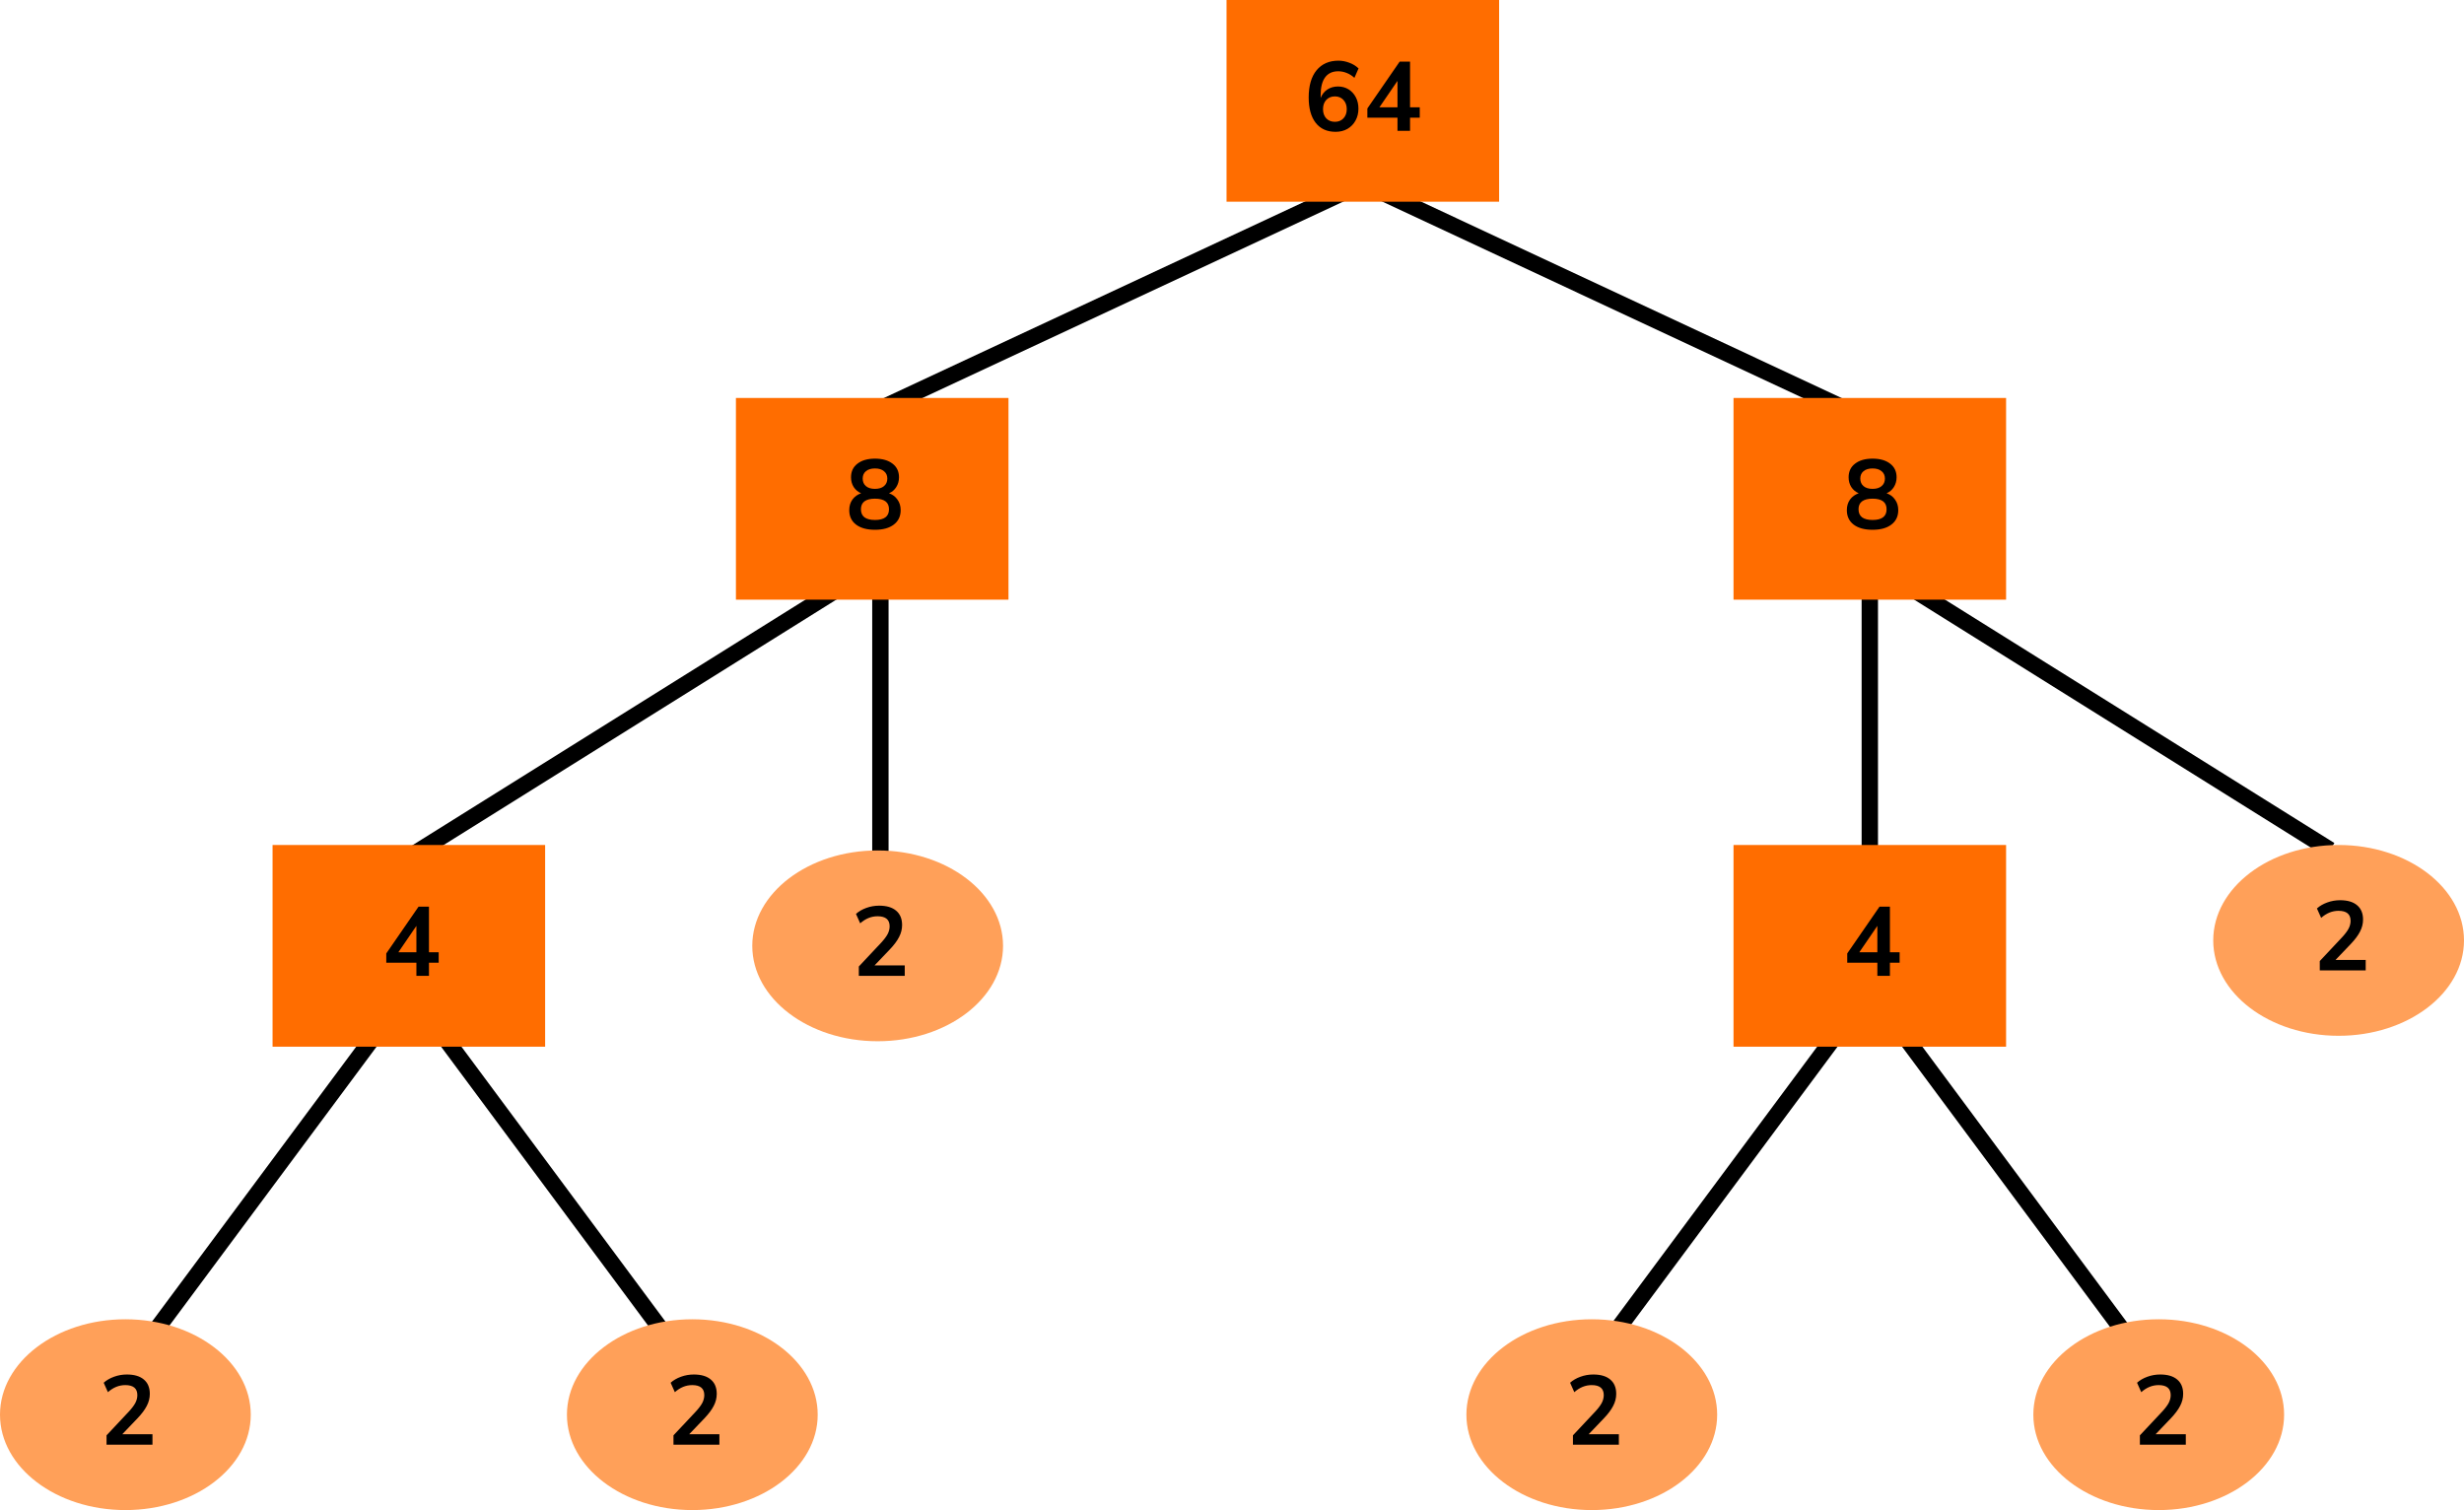 <?xml version="1.0" encoding="UTF-8"?> <svg xmlns="http://www.w3.org/2000/svg" width="452" height="277" viewBox="0 0 452 277" fill="none"><line x1="250.634" y1="33.359" x2="160.634" y2="75.359" stroke="black" stroke-width="3"></line><line y1="-1.5" x2="99.318" y2="-1.5" transform="matrix(0.906 0.423 0.423 -0.906 250 32)" stroke="black" stroke-width="3"></line><line x1="160.199" y1="103.987" x2="75.973" y2="156.617" stroke="black" stroke-width="3"></line><line x1="161.5" y1="90" x2="161.5" y2="170" stroke="black" stroke-width="3"></line><line y1="-1.5" x2="99.318" y2="-1.5" transform="matrix(0.848 0.53 0.53 -0.848 344 102)" stroke="black" stroke-width="3"></line><path d="M343 90V170" stroke="black" stroke-width="3"></path><line x1="76.204" y1="179.894" x2="24.204" y2="249.894" stroke="black" stroke-width="3"></line><line y1="-1.5" x2="87.201" y2="-1.5" transform="matrix(0.596 0.803 0.803 -0.596 75 179)" stroke="black" stroke-width="3"></line><line x1="344.204" y1="179.894" x2="292.204" y2="249.894" stroke="black" stroke-width="3"></line><line y1="-1.5" x2="87.201" y2="-1.5" transform="matrix(0.596 0.803 0.803 -0.596 343 179)" stroke="black" stroke-width="3"></line><rect x="225" width="50" height="37" fill="#FF6D00"></rect><path d="M245 24.18C243.428 24.18 242.21 23.628 241.346 22.524C240.494 21.42 240.068 19.872 240.068 17.88C240.068 15.732 240.548 14.07 241.508 12.894C242.48 11.718 243.818 11.13 245.522 11.13C246.194 11.13 246.86 11.256 247.52 11.508C248.18 11.748 248.744 12.096 249.212 12.552L248.456 14.28C248.012 13.872 247.538 13.572 247.034 13.38C246.53 13.176 246.014 13.074 245.486 13.074C244.442 13.074 243.644 13.44 243.092 14.172C242.54 14.904 242.264 15.996 242.264 17.448V17.97C242.516 17.31 242.924 16.794 243.488 16.422C244.052 16.05 244.7 15.864 245.432 15.864C246.164 15.864 246.812 16.038 247.376 16.386C247.94 16.734 248.384 17.214 248.708 17.826C249.032 18.438 249.194 19.14 249.194 19.932C249.194 20.748 249.014 21.48 248.654 22.128C248.306 22.764 247.814 23.268 247.178 23.64C246.554 24 245.828 24.18 245 24.18ZM244.874 22.344C245.522 22.344 246.044 22.134 246.44 21.714C246.848 21.282 247.052 20.718 247.052 20.022C247.052 19.326 246.848 18.762 246.44 18.33C246.044 17.898 245.522 17.682 244.874 17.682C244.226 17.682 243.698 17.898 243.29 18.33C242.894 18.762 242.696 19.326 242.696 20.022C242.696 20.718 242.894 21.282 243.29 21.714C243.698 22.134 244.226 22.344 244.874 22.344ZM256.357 24V21.588H250.831V19.896L256.753 11.31H258.661V19.68H260.443V21.588H258.661V24H256.357ZM256.357 19.68V14.838L253.045 19.68H256.357Z" fill="black"></path><rect x="318" y="73" width="50" height="37" fill="#FF6D00"></rect><path d="M343.504 97.18C342.028 97.18 340.87 96.862 340.03 96.226C339.202 95.59 338.788 94.708 338.788 93.58C338.788 92.812 338.986 92.158 339.382 91.618C339.79 91.078 340.318 90.7 340.966 90.484C340.39 90.232 339.934 89.848 339.598 89.332C339.274 88.816 339.112 88.222 339.112 87.55C339.112 86.482 339.508 85.648 340.3 85.048C341.092 84.436 342.16 84.13 343.504 84.13C344.86 84.13 345.934 84.436 346.726 85.048C347.518 85.648 347.914 86.482 347.914 87.55C347.914 88.222 347.746 88.822 347.41 89.35C347.086 89.866 346.642 90.244 346.078 90.484C346.726 90.7 347.242 91.084 347.626 91.636C348.022 92.176 348.22 92.824 348.22 93.58C348.22 94.708 347.8 95.59 346.96 96.226C346.132 96.862 344.98 97.18 343.504 97.18ZM343.504 89.674C344.212 89.674 344.764 89.506 345.16 89.17C345.568 88.834 345.772 88.372 345.772 87.784C345.772 87.208 345.568 86.758 345.16 86.434C344.764 86.098 344.212 85.93 343.504 85.93C342.796 85.93 342.244 86.098 341.848 86.434C341.452 86.758 341.254 87.208 341.254 87.784C341.254 88.372 341.452 88.834 341.848 89.17C342.244 89.506 342.796 89.674 343.504 89.674ZM343.504 95.38C345.22 95.38 346.078 94.726 346.078 93.418C346.078 92.122 345.22 91.474 343.504 91.474C342.664 91.474 342.022 91.636 341.578 91.96C341.146 92.284 340.93 92.77 340.93 93.418C340.93 94.066 341.146 94.558 341.578 94.894C342.022 95.218 342.664 95.38 343.504 95.38Z" fill="black"></path><rect x="135" y="73" width="50" height="37" fill="#FF6D00"></rect><path d="M160.504 97.18C159.028 97.18 157.87 96.862 157.03 96.226C156.202 95.59 155.788 94.708 155.788 93.58C155.788 92.812 155.986 92.158 156.382 91.618C156.79 91.078 157.318 90.7 157.966 90.484C157.39 90.232 156.934 89.848 156.598 89.332C156.274 88.816 156.112 88.222 156.112 87.55C156.112 86.482 156.508 85.648 157.3 85.048C158.092 84.436 159.16 84.13 160.504 84.13C161.86 84.13 162.934 84.436 163.726 85.048C164.518 85.648 164.914 86.482 164.914 87.55C164.914 88.222 164.746 88.822 164.41 89.35C164.086 89.866 163.642 90.244 163.078 90.484C163.726 90.7 164.242 91.084 164.626 91.636C165.022 92.176 165.22 92.824 165.22 93.58C165.22 94.708 164.8 95.59 163.96 96.226C163.132 96.862 161.98 97.18 160.504 97.18ZM160.504 89.674C161.212 89.674 161.764 89.506 162.16 89.17C162.568 88.834 162.772 88.372 162.772 87.784C162.772 87.208 162.568 86.758 162.16 86.434C161.764 86.098 161.212 85.93 160.504 85.93C159.796 85.93 159.244 86.098 158.848 86.434C158.452 86.758 158.254 87.208 158.254 87.784C158.254 88.372 158.452 88.834 158.848 89.17C159.244 89.506 159.796 89.674 160.504 89.674ZM160.504 95.38C162.22 95.38 163.078 94.726 163.078 93.418C163.078 92.122 162.22 91.474 160.504 91.474C159.664 91.474 159.022 91.636 158.578 91.96C158.146 92.284 157.93 92.77 157.93 93.418C157.93 94.066 158.146 94.558 158.578 94.894C159.022 95.218 159.664 95.38 160.504 95.38Z" fill="black"></path><rect x="50" y="155" width="50" height="37" fill="#FF6D00"></rect><path d="M76.385 179V176.588H70.859V174.896L76.781 166.31H78.689V174.68H80.472V176.588H78.689V179H76.385ZM76.385 174.68V169.838L73.073 174.68H76.385Z" fill="black"></path><ellipse cx="161" cy="173.5" rx="23" ry="17.5" fill="#FFA059"></ellipse><path d="M157.544 179V177.29L161.648 172.916C162.2 172.316 162.596 171.788 162.836 171.332C163.076 170.864 163.196 170.39 163.196 169.91C163.196 168.686 162.458 168.074 160.982 168.074C159.83 168.074 158.768 168.506 157.796 169.37L157.022 167.642C157.526 167.186 158.156 166.82 158.912 166.544C159.668 166.268 160.454 166.13 161.27 166.13C162.626 166.13 163.664 166.436 164.384 167.048C165.116 167.66 165.482 168.536 165.482 169.676C165.482 170.444 165.296 171.182 164.924 171.89C164.564 172.598 163.994 173.36 163.214 174.176L160.424 177.092H165.968V179H157.544Z" fill="black"></path><ellipse cx="127" cy="259.5" rx="23" ry="17.5" fill="#FFA059"></ellipse><path d="M123.544 265V263.29L127.648 258.916C128.2 258.316 128.596 257.788 128.836 257.332C129.076 256.864 129.196 256.39 129.196 255.91C129.196 254.686 128.458 254.074 126.982 254.074C125.83 254.074 124.768 254.506 123.796 255.37L123.022 253.642C123.526 253.186 124.156 252.82 124.912 252.544C125.668 252.268 126.454 252.13 127.27 252.13C128.626 252.13 129.664 252.436 130.384 253.048C131.116 253.66 131.482 254.536 131.482 255.676C131.482 256.444 131.296 257.182 130.924 257.89C130.564 258.598 129.994 259.36 129.214 260.176L126.424 263.092H131.968V265H123.544Z" fill="black"></path><ellipse cx="23" cy="259.5" rx="23" ry="17.5" fill="#FFA059"></ellipse><path d="M19.544 265V263.29L23.648 258.916C24.2 258.316 24.596 257.788 24.835 257.332C25.076 256.864 25.195 256.39 25.195 255.91C25.195 254.686 24.457 254.074 22.982 254.074C21.829 254.074 20.767 254.506 19.796 255.37L19.021 253.642C19.526 253.186 20.155 252.82 20.912 252.544C21.668 252.268 22.453 252.13 23.27 252.13C24.625 252.13 25.663 252.436 26.384 253.048C27.116 253.66 27.482 254.536 27.482 255.676C27.482 256.444 27.296 257.182 26.924 257.89C26.564 258.598 25.994 259.36 25.213 260.176L22.424 263.092H27.968V265H19.544Z" fill="black"></path><rect x="318" y="155" width="50" height="37" fill="#FF6D00"></rect><path d="M344.386 179V176.588H338.86V174.896L344.782 166.31H346.69V174.68H348.472V176.588H346.69V179H344.386ZM344.386 174.68V169.838L341.074 174.68H344.386Z" fill="black"></path><ellipse cx="429" cy="172.5" rx="23" ry="17.5" fill="#FFA059"></ellipse><path d="M425.544 178V176.29L429.648 171.916C430.2 171.316 430.596 170.788 430.836 170.332C431.076 169.864 431.196 169.39 431.196 168.91C431.196 167.686 430.458 167.074 428.982 167.074C427.83 167.074 426.768 167.506 425.796 168.37L425.022 166.642C425.526 166.186 426.156 165.82 426.912 165.544C427.668 165.268 428.454 165.13 429.27 165.13C430.626 165.13 431.664 165.436 432.384 166.048C433.116 166.66 433.482 167.536 433.482 168.676C433.482 169.444 433.296 170.182 432.924 170.89C432.564 171.598 431.994 172.36 431.214 173.176L428.424 176.092H433.968V178H425.544Z" fill="black"></path><ellipse cx="396" cy="259.5" rx="23" ry="17.5" fill="#FFA059"></ellipse><path d="M392.544 265V263.29L396.648 258.916C397.2 258.316 397.596 257.788 397.836 257.332C398.076 256.864 398.196 256.39 398.196 255.91C398.196 254.686 397.458 254.074 395.982 254.074C394.83 254.074 393.768 254.506 392.796 255.37L392.022 253.642C392.526 253.186 393.156 252.82 393.912 252.544C394.668 252.268 395.454 252.13 396.27 252.13C397.626 252.13 398.664 252.436 399.384 253.048C400.116 253.66 400.482 254.536 400.482 255.676C400.482 256.444 400.296 257.182 399.924 257.89C399.564 258.598 398.994 259.36 398.214 260.176L395.424 263.092H400.968V265H392.544Z" fill="black"></path><ellipse cx="292" cy="259.5" rx="23" ry="17.5" fill="#FFA059"></ellipse><path d="M288.544 265V263.29L292.648 258.916C293.2 258.316 293.596 257.788 293.836 257.332C294.076 256.864 294.196 256.39 294.196 255.91C294.196 254.686 293.458 254.074 291.982 254.074C290.83 254.074 289.768 254.506 288.796 255.37L288.022 253.642C288.526 253.186 289.156 252.82 289.912 252.544C290.668 252.268 291.454 252.13 292.27 252.13C293.626 252.13 294.664 252.436 295.384 253.048C296.116 253.66 296.482 254.536 296.482 255.676C296.482 256.444 296.296 257.182 295.924 257.89C295.564 258.598 294.994 259.36 294.214 260.176L291.424 263.092H296.968V265H288.544Z" fill="black"></path></svg> 
